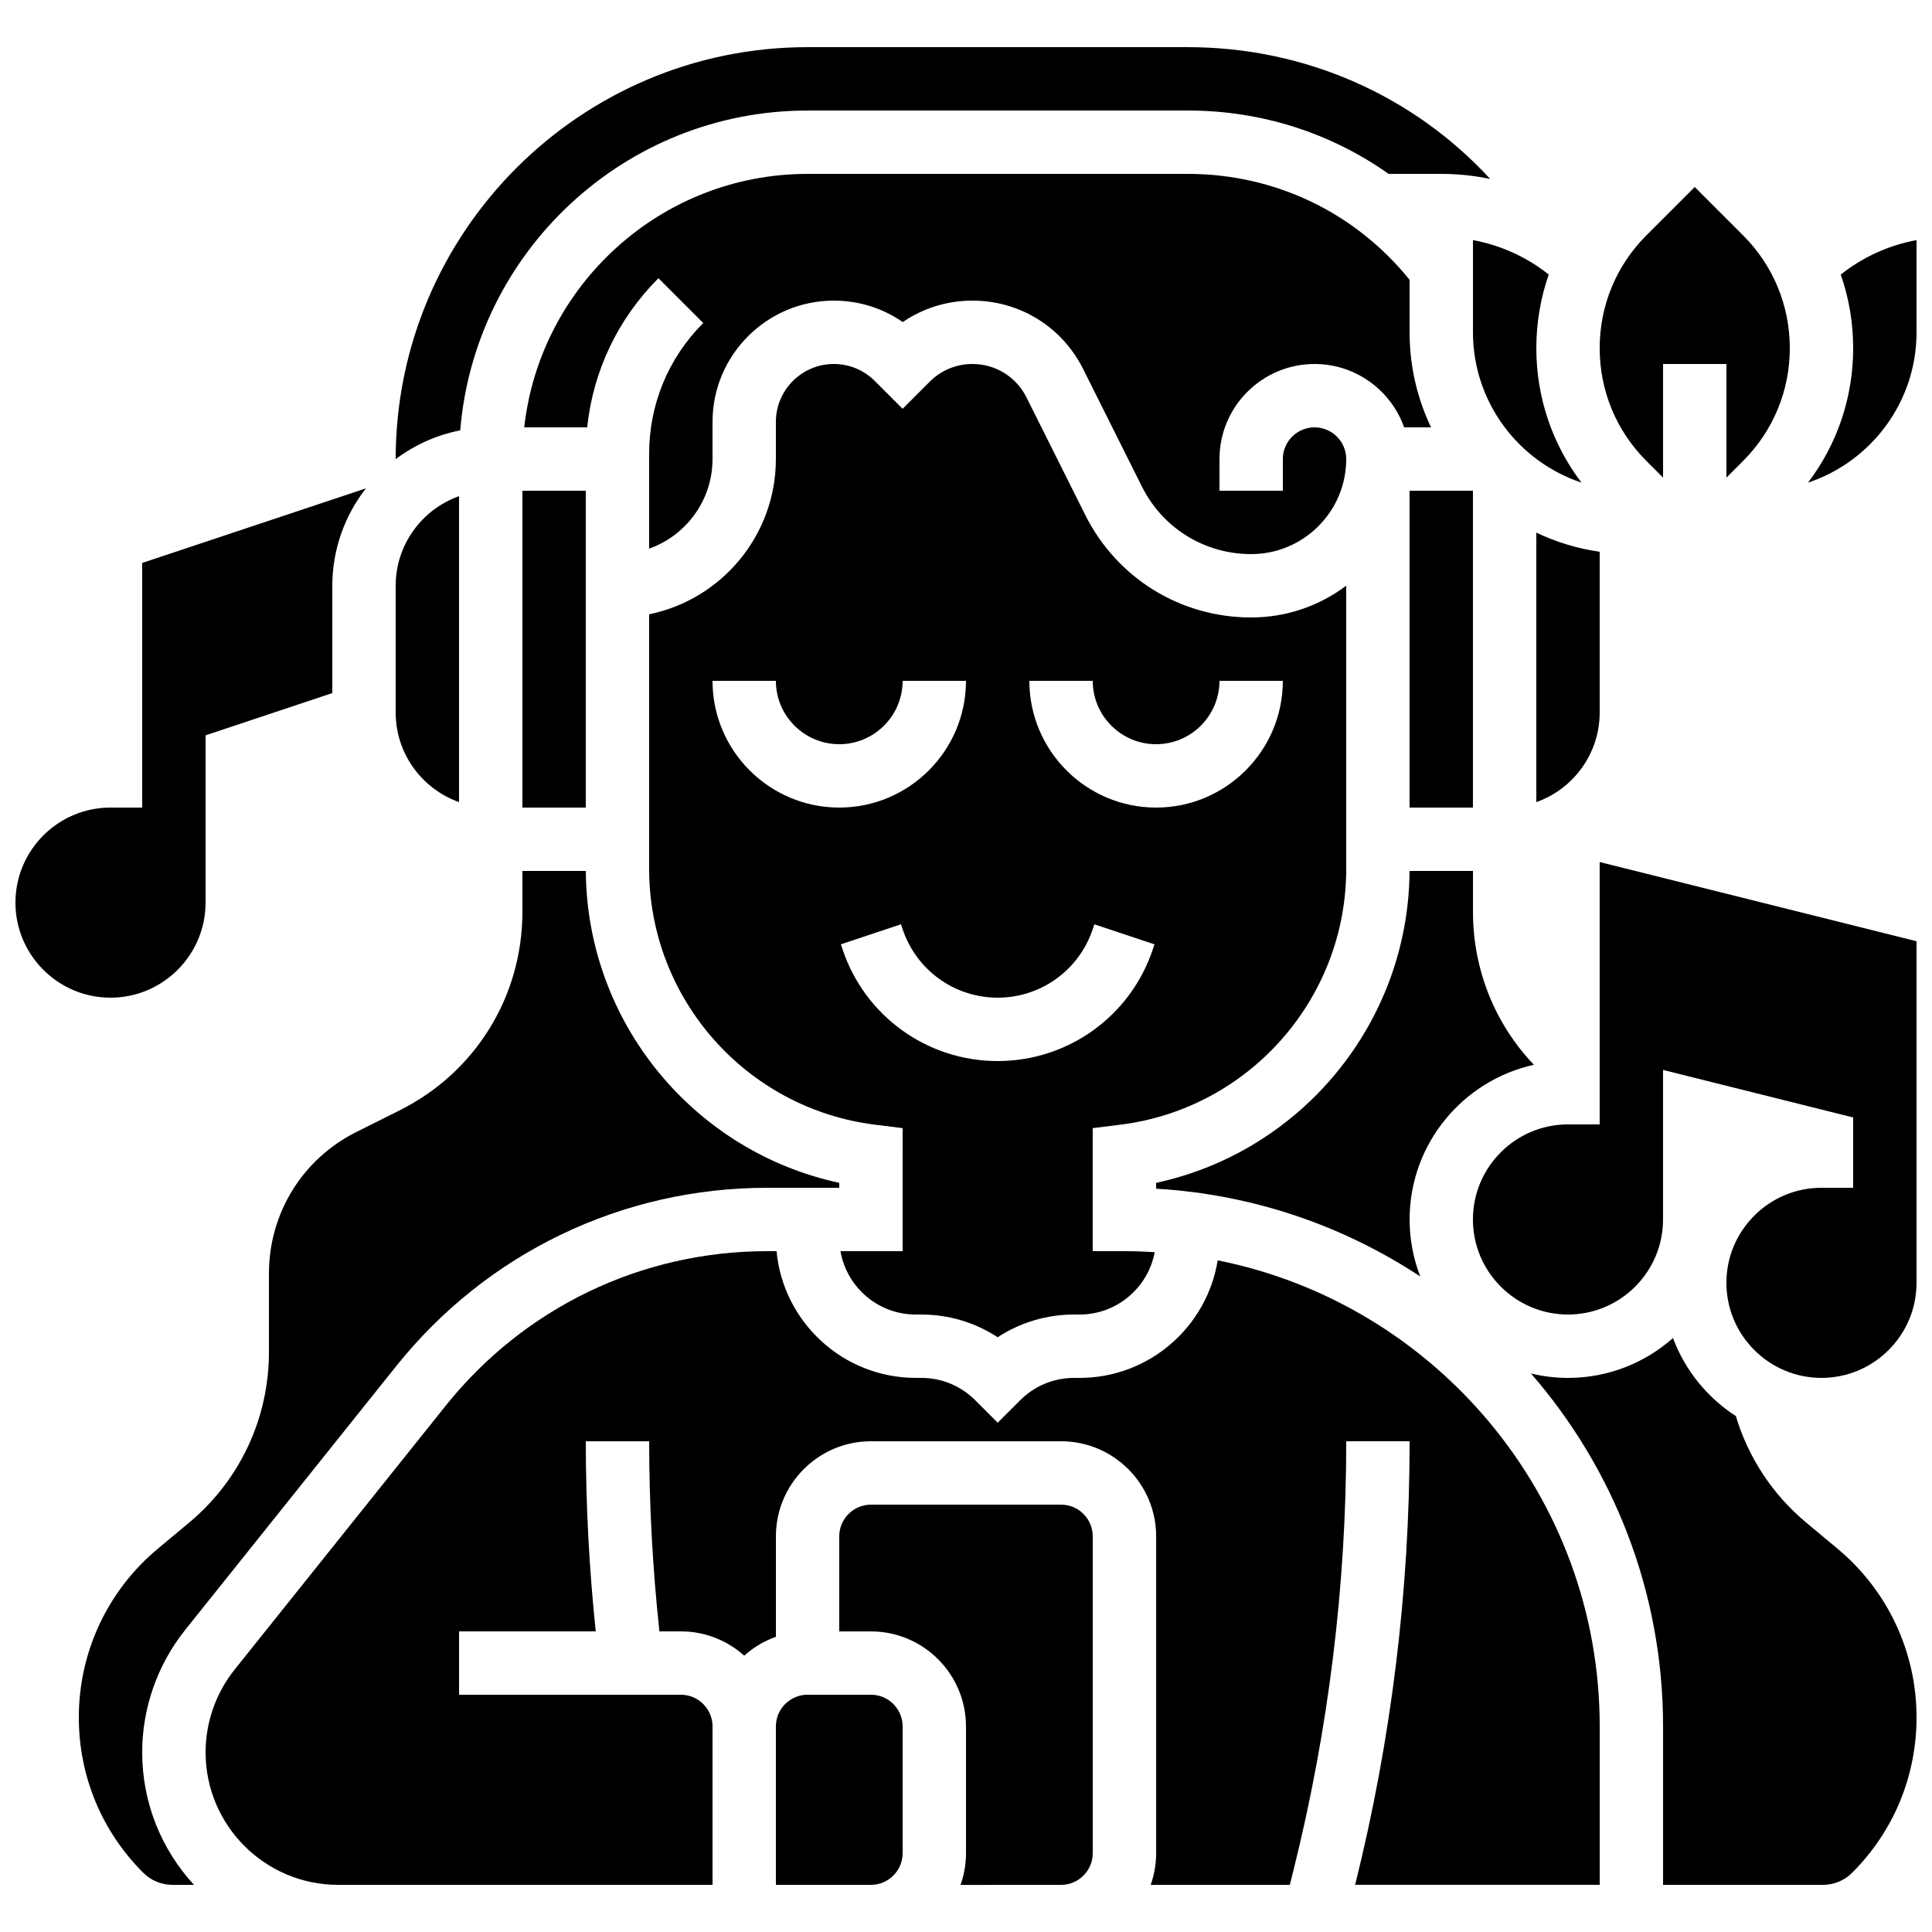 <?xml version="1.0" encoding="UTF-8"?>
<!-- Uploaded to: ICON Repo, www.iconrepo.com, Generator: ICON Repo Mixer Tools -->
<svg width="800px" height="800px" version="1.1" viewBox="144 144 512 512" xmlns="http://www.w3.org/2000/svg">
 <defs>
  <clipPath id="d">
   <path d="m534 372h117.9v138h-117.9z"/>
  </clipPath>
  <clipPath id="c">
   <path d="m148.09 273h92.906v136h-92.906z"/>
  </clipPath>
  <clipPath id="b">
   <path d="m549 498h102.9v146h-102.9z"/>
  </clipPath>
  <clipPath id="a">
   <path d="m623 207h28.902v65h-28.902z"/>
  </clipPath>
 </defs>
 <g clip-path="url(#d)">
  <path d="m567.93 441.98h-8.398c-13.891 0-25.191 11.301-25.191 25.191s11.301 25.191 25.191 25.191 25.191-11.301 25.191-25.191v-39.625l50.383 12.594v18.633h-8.398c-13.891 0-25.191 11.301-25.191 25.191s11.301 25.191 25.191 25.191c13.891 0 25.191-11.301 25.191-25.191v-90.523l-83.969-20.992z"/>
 </g>
 <g clip-path="url(#c)">
  <path d="m198.48 383.2v-44.328l33.586-11.195v-28.441c0-9.566 3.273-18.594 8.91-25.816l-59.293 19.762v64.832h-8.398c-13.891 0-25.191 11.301-25.191 25.191s11.301 25.191 25.191 25.191c13.891-0.004 25.195-11.305 25.195-25.195z"/>
 </g>
 <path d="m440.94 442.05c34.102-4.262 59.82-33.395 59.82-67.762v-75.07c-7.023 5.285-15.746 8.418-25.191 8.418-18.738 0-35.586-10.41-43.969-27.172l-15.578-31.156c-2.731-5.457-8.215-8.848-14.316-8.848-4.273 0-8.297 1.664-11.316 4.688l-7.188 7.188-7.379-7.379c-2.898-2.898-6.754-4.496-10.855-4.496-8.465 0-15.352 6.891-15.352 15.355v9.836c0 20.273-14.449 37.238-33.586 41.141v67.496c0 34.367 25.715 63.5 59.82 67.762l7.356 0.918-0.004 32.605h-16.473c1.656 9.523 9.961 16.793 19.949 16.793h1.441c7.309 0 14.297 2.102 20.27 6.019 5.973-3.918 12.961-6.019 20.27-6.019h1.441c9.898 0 18.148-7.137 19.91-16.531-2.66-0.168-5.336-0.262-8.035-0.262h-8.398v-32.605zm-7.356-117.62c0 9.258 7.535 16.793 16.793 16.793 9.258 0 16.793-7.535 16.793-16.793h16.793c0 18.52-15.066 33.586-33.586 33.586-18.52 0-33.586-15.066-33.586-33.586zm-100.76 0h16.793c0 9.258 7.535 16.793 16.793 16.793 9.258 0 16.793-7.535 16.793-16.793h16.793c0 18.52-15.066 33.586-33.586 33.586-18.52 0.004-33.586-15.062-33.586-33.586zm75.57 100.76c-18.688 0-35.211-11.91-41.121-29.641l-0.43-1.293 15.934-5.309 0.43 1.293c3.617 10.859 13.742 18.156 25.188 18.156 11.445 0 21.57-7.297 25.191-18.156l0.43-1.289 15.934 5.309-0.43 1.293c-5.91 17.727-22.438 29.637-41.125 29.637z"/>
 <path d="m318.49 217.73 11.875 11.875c-9.242 9.246-14.332 21.535-14.332 34.605v25.188c9.773-3.465 16.793-12.801 16.793-23.746v-9.84c0-17.723 14.422-32.145 32.145-32.145 6.621 0 12.941 1.988 18.27 5.684 5.402-3.695 11.785-5.684 18.473-5.684 12.504 0 23.746 6.949 29.336 18.133l15.574 31.152c5.519 11.035 16.613 17.891 28.949 17.891 13.891 0 25.191-11.301 25.191-25.191 0-4.629-3.766-8.398-8.398-8.398-4.629 0-8.398 3.766-8.398 8.398v8.398h-16.793v-8.398c0-13.891 11.301-25.191 25.191-25.191 10.945 0 20.281 7.019 23.746 16.793h7.129c-3.641-7.637-5.684-16.176-5.684-25.188v-13.91c-14.434-17.875-35.699-28.074-58.777-28.074h-100.76c-38.832 0-70.902 29.445-75.094 67.176h16.688c1.559-14.93 8.121-28.766 18.879-39.527z"/>
 <path d="m282.44 274.05h16.793v83.969h-16.793z"/>
 <path d="m551.14 356.57c9.773-3.465 16.793-12.801 16.793-23.746v-42.594c-5.926-0.852-11.57-2.586-16.793-5.074z"/>
 <path d="m358.02 173.29h100.76c19.469 0 37.879 5.938 53.219 16.793h13.953c4.414 0 8.75 0.465 12.969 1.344-20.293-22.043-48.98-34.93-80.141-34.93h-100.76c-60.191 0-109.16 48.965-109.16 109.16v0.023c4.965-3.738 10.785-6.394 17.109-7.633 3.883-47.383 43.68-84.754 92.051-84.754z"/>
 <path d="m534.35 207.63v24.43c0 18.527 12.07 34.281 28.754 39.836-7.754-10.207-11.961-22.598-11.961-35.637 0-6.746 1.133-13.316 3.289-19.504-5.883-4.664-12.742-7.777-20.082-9.125z"/>
 <path d="m517.55 274.05h16.793v83.969h-16.793z"/>
 <path d="m584.73 270.57v-30.109h16.793v30.109l4.41-4.41c7.984-7.984 12.383-18.602 12.383-29.895s-4.398-21.914-12.387-29.898l-12.805-12.809-12.805 12.805c-7.988 7.988-12.387 18.605-12.387 29.902 0 11.293 4.398 21.914 12.387 29.898z"/>
 <path d="m374.81 593.12h-16.793c-4.629 0-8.398 3.766-8.398 8.398v41.984h25.191c4.629 0 8.398-3.766 8.398-8.398v-33.586c-0.004-4.633-3.769-8.398-8.398-8.398z"/>
 <path d="m425.19 542.75h-50.383c-4.629 0-8.398 3.766-8.398 8.398v25.191h8.398c13.891 0 25.191 11.301 25.191 25.191v33.586c0 2.941-0.512 5.769-1.445 8.398l26.637-0.004c4.629 0 8.398-3.766 8.398-8.398v-83.969c0-4.629-3.766-8.395-8.398-8.395z"/>
 <path d="m550.5 426.18c-10.234-10.719-16.148-25.086-16.148-40.523v-10.848h-16.805c-0.246 40.086-28.555 74.352-67.164 82.656v1.555c25.742 1.5 49.676 9.855 70 23.262-1.816-4.691-2.824-9.781-2.824-15.109 0-20.043 14.125-36.844 32.941-40.992z"/>
 <g clip-path="url(#b)">
  <path d="m630.96 554.42-8.289-6.91c-8.98-7.484-15.387-17.32-18.656-28.242-7.562-4.879-13.469-12.121-16.656-20.676-7.414 6.574-17.16 10.566-27.82 10.566-3.379 0-6.668-0.414-9.816-1.172 21.793 25.074 35.008 57.789 35.008 93.539v41.984h42.344c2.941 0 5.707-1.145 7.785-3.227 10.988-10.992 17.043-25.609 17.043-41.152 0-17.324-7.633-33.621-20.941-44.711z"/>
 </g>
 <path d="m193.06 575.96 55.93-69.914c24.031-30.043 59.879-47.27 98.352-47.27h19.07v-1.312c-38.609-8.305-66.918-42.57-67.164-82.656h-16.805v10.848c0 22.406-12.449 42.551-32.492 52.574l-11.473 5.738c-14.316 7.152-23.207 21.543-23.207 37.547v20.836c0 17.496-7.711 33.953-21.148 45.156l-8.289 6.91c-13.312 11.09-20.945 27.387-20.945 44.711 0 15.547 6.055 30.16 17.047 41.152 2.078 2.078 4.844 3.227 7.785 3.227h5.684c-8.512-9.25-13.723-21.586-13.723-35.117 0-11.742 4.043-23.262 11.379-32.43z"/>
 <g clip-path="url(#a)">
  <path d="m631.82 216.76c2.156 6.188 3.289 12.758 3.289 19.504 0 13.039-4.207 25.43-11.961 35.637 16.684-5.555 28.754-21.309 28.754-39.836v-24.43c-7.34 1.348-14.199 4.461-20.082 9.125z"/>
 </g>
 <path d="m466.7 478.01c-2.844 17.633-18.164 31.148-36.586 31.148h-1.441c-5.414 0-10.504 2.109-14.332 5.938l-5.941 5.934-5.938-5.938c-3.828-3.828-8.918-5.938-14.332-5.938h-1.441c-19.266 0-35.137-14.773-36.898-33.586h-2.445c-33.344 0-64.41 14.934-85.238 40.969l-55.93 69.914c-4.965 6.203-7.695 13.992-7.695 21.938 0 19.363 15.75 35.117 35.113 35.117h99.234v-41.984c0-4.629-3.766-8.398-8.398-8.398h-58.777v-16.793h36.219c-1.742-16.719-2.633-33.621-2.633-50.383h16.793c0 16.762 0.914 33.672 2.715 50.383h5.684c6.445 0 12.332 2.438 16.793 6.434 2.422-2.172 5.269-3.883 8.398-4.992v-26.633c0-13.891 11.301-25.191 25.191-25.191h50.383c13.891 0 25.191 11.301 25.191 25.191v83.969c0 2.941-0.512 5.769-1.445 8.398h36.871l0.949-3.793c9.289-37.172 14.004-75.449 14.004-113.77h16.793c0 39.59-4.859 79.141-14.438 117.55l64.816 0.004v-41.984c0-60.996-43.582-112-101.24-123.51z"/>
 <path d="m265.65 356.57v-81.078c-9.773 3.465-16.793 12.801-16.793 23.746v33.586c0 10.945 7.019 20.277 16.793 23.746z"/>
</svg>